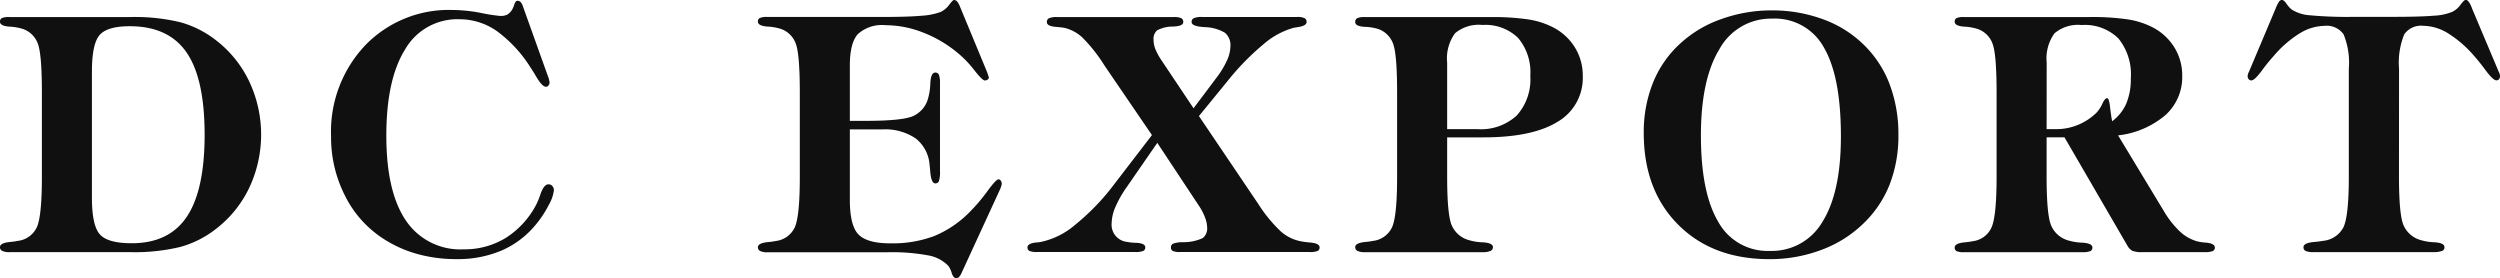 <svg id="组_21609" data-name="组 21609" xmlns="http://www.w3.org/2000/svg" width="316" height="35.157" viewBox="0 0 316 35.157">
  <path id="路径_20778" data-name="路径 20778" d="M264.013,624.128a2.016,2.016,0,0,1-.894-.154.5.5,0,0,1-.3-.479q0-.529,1.253-.653a9.588,9.588,0,0,0,1.027-.143,3.033,3.033,0,0,0,2.381-1.725q.636-1.4.636-6.377V603.942q0-4.837-.513-6.174a3.072,3.072,0,0,0-1.867-1.846,6.687,6.687,0,0,0-1.725-.3q-1.191-.091-1.191-.622a.48.48,0,0,1,.237-.458,2.232,2.232,0,0,1,.954-.133h15.252a24.475,24.475,0,0,1,6.415.673,12.9,12.9,0,0,1,4.423,2.244,14.3,14.3,0,0,1,4.229,5.236,15.77,15.77,0,0,1,0,13.419,14.314,14.314,0,0,1-4.229,5.224,12.9,12.9,0,0,1-4.423,2.246,24.473,24.473,0,0,1-6.415.673Zm10.428-22.819V617.23q0,3.551,1.017,4.663T279.471,623q4.721,0,6.969-3.357t2.247-10.358q0-7.1-2.289-10.408t-7.175-3.307q-2.831,0-3.806,1.111T274.441,601.309Z" transform="translate(-262.822 -592.255)" fill="#101010"/>
  <path id="路径_20779" data-name="路径 20779" d="M325.185,593.236l3.284,9.169c.027.122.048.217.063.286a.89.89,0,0,1,.02.163.592.592,0,0,1-.133.388.4.4,0,0,1-.318.164q-.473,0-1.211-1.246-.432-.734-.739-1.184a16.6,16.6,0,0,0-4.281-4.625,8.245,8.245,0,0,0-4.711-1.481,7.624,7.624,0,0,0-6.856,3.8q-2.381,3.8-2.381,10.925,0,7.087,2.475,10.721a8.272,8.272,0,0,0,7.318,3.635,9.924,9.924,0,0,0,5.266-1.419,10.945,10.945,0,0,0,3.849-4.156A9.621,9.621,0,0,0,327.4,617q.431-1.265,1.027-1.266a.615.615,0,0,1,.483.225.79.79,0,0,1,.194.531,4.773,4.773,0,0,1-.616,1.787,13.721,13.721,0,0,1-1.58,2.44,11.6,11.6,0,0,1-4.331,3.35,14.136,14.136,0,0,1-5.789,1.123,18.314,18.314,0,0,1-4.9-.634,15.463,15.463,0,0,1-4.239-1.878,13.713,13.713,0,0,1-4.926-5.452,16.266,16.266,0,0,1-1.786-7.556,15.881,15.881,0,0,1,4.311-11.5,14.7,14.7,0,0,1,11.064-4.471,19.654,19.654,0,0,1,3.592.378,21.148,21.148,0,0,0,2.423.377,1.934,1.934,0,0,0,.873-.163,1.874,1.874,0,0,0,.647-.674,3.34,3.34,0,0,0,.256-.622c.1-.307.236-.46.4-.46a.534.534,0,0,1,.39.164A1.371,1.371,0,0,1,325.185,593.236Z" transform="translate(-259.09 -592.438)" fill="#101010"/>
  <path id="路径_20780" data-name="路径 20780" d="M351.744,624.336a2.006,2.006,0,0,1-.893-.154.5.5,0,0,1-.3-.48q0-.529,1.254-.653a9.593,9.593,0,0,0,1.025-.143,3.031,3.031,0,0,0,2.381-1.726q.636-1.4.636-6.383V604.132q0-4.841-.513-6.179a3.074,3.074,0,0,0-1.867-1.848,6.689,6.689,0,0,0-1.725-.3q-1.191-.092-1.191-.623a.48.48,0,0,1,.237-.459,2.235,2.235,0,0,1,.954-.133H366.2q3.345,0,5.029-.154a8.349,8.349,0,0,0,2.422-.48,2.876,2.876,0,0,0,1.078-.9q.461-.613.6-.614a.6.6,0,0,1,.4.185,2.661,2.661,0,0,1,.38.695l3.408,8.232c.068.191.12.341.154.45s.058.191.071.245a.318.318,0,0,1-.154.256.592.592,0,0,1-.359.113q-.308,0-1.365-1.348a13.538,13.538,0,0,0-2.248-2.288,15.645,15.645,0,0,0-4.341-2.482,13.027,13.027,0,0,0-4.568-.869,4.553,4.553,0,0,0-3.53,1.134q-1.006,1.134-1.006,3.974v6.986h1.847q4.743,0,6.117-.592a3.417,3.417,0,0,0,1.909-2.186,7.846,7.846,0,0,0,.3-1.992q.071-1.337.626-1.337a.471.471,0,0,1,.462.285,3.012,3.012,0,0,1,.134,1.1v11.072a3.694,3.694,0,0,1-.134,1.266.471.471,0,0,1-.462.286q-.512,0-.637-1.491c-.026-.34-.054-.613-.081-.817a4.655,4.655,0,0,0-1.756-3.371,6.85,6.85,0,0,0-4.218-1.144h-4.105v8.907q0,3.269,1.1,4.382t4.014,1.112a15.023,15.023,0,0,0,5.542-.919,13.507,13.507,0,0,0,4.434-2.983,22.452,22.452,0,0,0,2.3-2.7q1.089-1.49,1.4-1.49a.352.352,0,0,1,.286.172.642.642,0,0,1,.123.378,1.253,1.253,0,0,1-.051.276,4.034,4.034,0,0,1-.2.521L376.3,626.93a2.041,2.041,0,0,1-.328.532.476.476,0,0,1-.349.142c-.247,0-.438-.214-.575-.643a2.736,2.736,0,0,0-.43-.909,4.618,4.618,0,0,0-2.515-1.318,24.764,24.764,0,0,0-5.182-.4Z" transform="translate(-254.751 -592.447)" fill="#101010"/>
  <path id="路径_20781" data-name="路径 20781" d="M397.5,609.33l-6.015-8.817A19.958,19.958,0,0,0,388.711,597a5.012,5.012,0,0,0-2.278-1.224q-.349-.061-1.047-.122-1.169-.081-1.17-.612a.5.5,0,0,1,.288-.489,2.488,2.488,0,0,1,1.006-.143h14.759a2.127,2.127,0,0,1,.935.143.514.514,0,0,1,.256.489q0,.47-1.027.551c-.15.014-.26.021-.328.021a4.044,4.044,0,0,0-1.95.479,1.383,1.383,0,0,0-.452,1.154,3.387,3.387,0,0,0,.2,1.143,8.1,8.1,0,0,0,.831,1.53l4.024,6.02,2.854-3.8a11.535,11.535,0,0,0,1.365-2.225,4.519,4.519,0,0,0,.441-1.8,2.035,2.035,0,0,0-.687-1.715,5.233,5.233,0,0,0-2.535-.714,2.069,2.069,0,0,1-.247-.021q-1.436-.1-1.436-.633a.5.5,0,0,1,.3-.489,2.639,2.639,0,0,1,1.036-.143h11.988a2.189,2.189,0,0,1,.944.143.509.509,0,0,1,.267.489q0,.47-1.006.633c-.26.041-.466.075-.616.1a9.87,9.87,0,0,0-3.848,2.1,31.811,31.811,0,0,0-4.486,4.591l-3.654,4.47,7.514,11.124a17.975,17.975,0,0,0,2.883,3.5,5.378,5.378,0,0,0,2.535,1.214,10.612,10.612,0,0,0,1.109.143q1.211.1,1.211.613a.473.473,0,0,1-.257.458,2.6,2.6,0,0,1-1.036.133H401.069a2.157,2.157,0,0,1-.934-.133.48.48,0,0,1-.236-.458.487.487,0,0,1,.288-.47,3.6,3.6,0,0,1,1.211-.183,5.669,5.669,0,0,0,2.524-.521,1.534,1.534,0,0,0,.556-1.337,3.7,3.7,0,0,0-.257-1.234,6.923,6.923,0,0,0-.708-1.4l-5.337-8.063-3.88,5.614a13.919,13.919,0,0,0-1.417,2.5,5.335,5.335,0,0,0-.471,2.011,2.176,2.176,0,0,0,1.908,2.387,6.5,6.5,0,0,0,1.211.122q1.13.061,1.13.572a.47.47,0,0,1-.267.458,2.615,2.615,0,0,1-1.027.133H383a2.382,2.382,0,0,1-.975-.133.473.473,0,0,1-.257-.458c0-.326.363-.532,1.088-.613.192-.014.343-.027.452-.04a9.721,9.721,0,0,0,4.495-2.205,28.748,28.748,0,0,0,4.989-5.2Z" transform="translate(-251.894 -592.255)" fill="#101010"/>
  <path id="路径_20782" data-name="路径 20782" d="M431.305,614.6q0,4.755.564,6.1a3.307,3.307,0,0,0,2.084,1.878,6.978,6.978,0,0,0,1.867.307c.849.053,1.272.259,1.272.611a.5.5,0,0,1-.318.479,2.346,2.346,0,0,1-.975.154H420.876a2.007,2.007,0,0,1-.893-.154.5.5,0,0,1-.3-.479q0-.529,1.253-.653a9.605,9.605,0,0,0,1.025-.143,3.031,3.031,0,0,0,2.381-1.725q.636-1.4.636-6.377V603.942q0-4.837-.513-6.174a3.069,3.069,0,0,0-1.867-1.846,6.555,6.555,0,0,0-1.735-.276c-.787-.048-1.18-.248-1.18-.6a.52.52,0,0,1,.246-.489,2.111,2.111,0,0,1,.944-.143h15.848a30.629,30.629,0,0,1,4.9.305,10.249,10.249,0,0,1,3.13,1.021,6.971,6.971,0,0,1,2.719,2.541,6.72,6.72,0,0,1,.976,3.562,6.405,6.405,0,0,1-3.182,5.806q-3.183,1.97-9.382,1.969h-4.577Zm0-6.021h3.858a6.661,6.661,0,0,0,4.937-1.725,6.81,6.81,0,0,0,1.714-5.011,6.717,6.717,0,0,0-1.549-4.8,5.919,5.919,0,0,0-4.507-1.633,4.644,4.644,0,0,0-3.459,1.051,5.371,5.371,0,0,0-.995,3.7Z" transform="translate(-248.384 -592.255)" fill="#101010"/>
  <path id="路径_20783" data-name="路径 20783" d="M453.092,609.12a16.681,16.681,0,0,1,1.18-6.361,13.529,13.529,0,0,1,3.48-4.971,14.841,14.841,0,0,1,5.162-3.053,18.714,18.714,0,0,1,6.354-1.092,18.466,18.466,0,0,1,6.486,1.123,14.276,14.276,0,0,1,5.112,3.186,13.746,13.746,0,0,1,3.295,5,17.793,17.793,0,0,1,1.119,6.451,16.925,16.925,0,0,1-1.088,6.2,13.891,13.891,0,0,1-3.285,4.931,15.184,15.184,0,0,1-5.327,3.369,18.407,18.407,0,0,1-6.6,1.184q-7.2,0-11.547-4.37T453.092,609.12Zm7.226.327q0,7.228,2.186,10.913a7.105,7.105,0,0,0,6.517,3.684,7.407,7.407,0,0,0,6.682-3.715q2.311-3.717,2.31-10.76,0-7.533-2.135-11.209a7.05,7.05,0,0,0-6.528-3.676,7.42,7.42,0,0,0-6.682,3.839Q460.318,602.362,460.318,609.447Z" transform="translate(-245.322 -592.33)" fill="#101010"/>
  <path id="路径_20784" data-name="路径 20784" d="M500.885,614.6q0,4.774.564,6.133a3.311,3.311,0,0,0,2.084,1.888,6.975,6.975,0,0,0,1.868.306q1.273.082,1.272.613a.47.47,0,0,1-.267.458,2.614,2.614,0,0,1-1.027.133H490.457a2.224,2.224,0,0,1-.955-.133.482.482,0,0,1-.236-.458q0-.531,1.253-.653a8.913,8.913,0,0,0,1.025-.143,2.989,2.989,0,0,0,2.371-1.726q.647-1.418.647-6.418V603.942q0-4.837-.513-6.174a3.071,3.071,0,0,0-1.869-1.846,6.667,6.667,0,0,0-1.724-.3q-1.192-.091-1.191-.622a.481.481,0,0,1,.236-.458,2.239,2.239,0,0,1,.955-.133H506.3a30.63,30.63,0,0,1,4.9.305,10.266,10.266,0,0,1,3.131,1.021,6.987,6.987,0,0,1,2.72,2.541,6.72,6.72,0,0,1,.975,3.562,6.47,6.47,0,0,1-2.115,4.959,11.161,11.161,0,0,1-5.993,2.572l5.789,9.572a11.847,11.847,0,0,0,1.991,2.541,5.349,5.349,0,0,0,2.134,1.255,5.681,5.681,0,0,0,1.17.183q1.13.1,1.15.613a.47.47,0,0,1-.267.458,2.688,2.688,0,0,1-1.046.133h-7.862a3.117,3.117,0,0,1-1.264-.173,1.655,1.655,0,0,1-.626-.663l-7.943-13.675h-2.258Zm0-6.021H502.1a7.145,7.145,0,0,0,2.751-.541,7.318,7.318,0,0,0,2.34-1.54,4.18,4.18,0,0,0,.739-1.133q.328-.7.6-.7.247,0,.37,1.082t.267,1.837a5.607,5.607,0,0,0,1.786-2.236,7.981,7.981,0,0,0,.574-3.194,7.174,7.174,0,0,0-1.57-5.041,6.033,6.033,0,0,0-4.65-1.694,4.57,4.57,0,0,0-3.428,1.051,5.409,5.409,0,0,0-.986,3.7Z" transform="translate(-242.193 -592.255)" fill="#101010"/>
  <path id="路径_20785" data-name="路径 20785" d="M542.123,614.786q0,4.757.564,6.1a3.313,3.313,0,0,0,2.084,1.878,6.911,6.911,0,0,0,1.848.307c.836.053,1.253.259,1.253.612a.478.478,0,0,1-.246.46,3.019,3.019,0,0,1-1.068.174H531.367a2.539,2.539,0,0,1-1.027-.143.5.5,0,0,1-.288-.49q0-.529,1.355-.653.7-.061,1.13-.143a3.232,3.232,0,0,0,2.545-1.674q.7-1.368.7-6.431V601.145a9.5,9.5,0,0,0-.656-4.348,2.6,2.6,0,0,0-2.423-1.082,6.151,6.151,0,0,0-3.13.95,13.924,13.924,0,0,0-3.295,2.868,22.378,22.378,0,0,0-1.518,1.879q-.9,1.2-1.293,1.2a.429.429,0,0,1-.339-.154.583.583,0,0,1-.134-.4.991.991,0,0,1,.042-.235,1.238,1.238,0,0,1,.123-.3l3.366-7.984a4.521,4.521,0,0,1,.422-.857.479.479,0,0,1,.38-.246c.164,0,.359.164.584.49a3.109,3.109,0,0,0,.668.735,4.878,4.878,0,0,0,2.248.715,51.864,51.864,0,0,0,5.655.2h4.926q3.386,0,5.081-.143a6.984,6.984,0,0,0,2.37-.49,2.841,2.841,0,0,0,1.048-.9q.451-.613.656-.614.369,0,.739.94a.466.466,0,0,1,.062.163l3.366,7.984a1.241,1.241,0,0,1,.124.3,1.036,1.036,0,0,1,.04.235.612.612,0,0,1-.123.4.4.4,0,0,1-.328.154q-.41,0-1.314-1.2-.841-1.143-1.5-1.879a14.391,14.391,0,0,0-3.3-2.868,6.133,6.133,0,0,0-3.141-.95,2.576,2.576,0,0,0-2.4,1.082,9.5,9.5,0,0,0-.658,4.348Z" transform="translate(-238.892 -592.447)" fill="#101010"/>
</svg>
